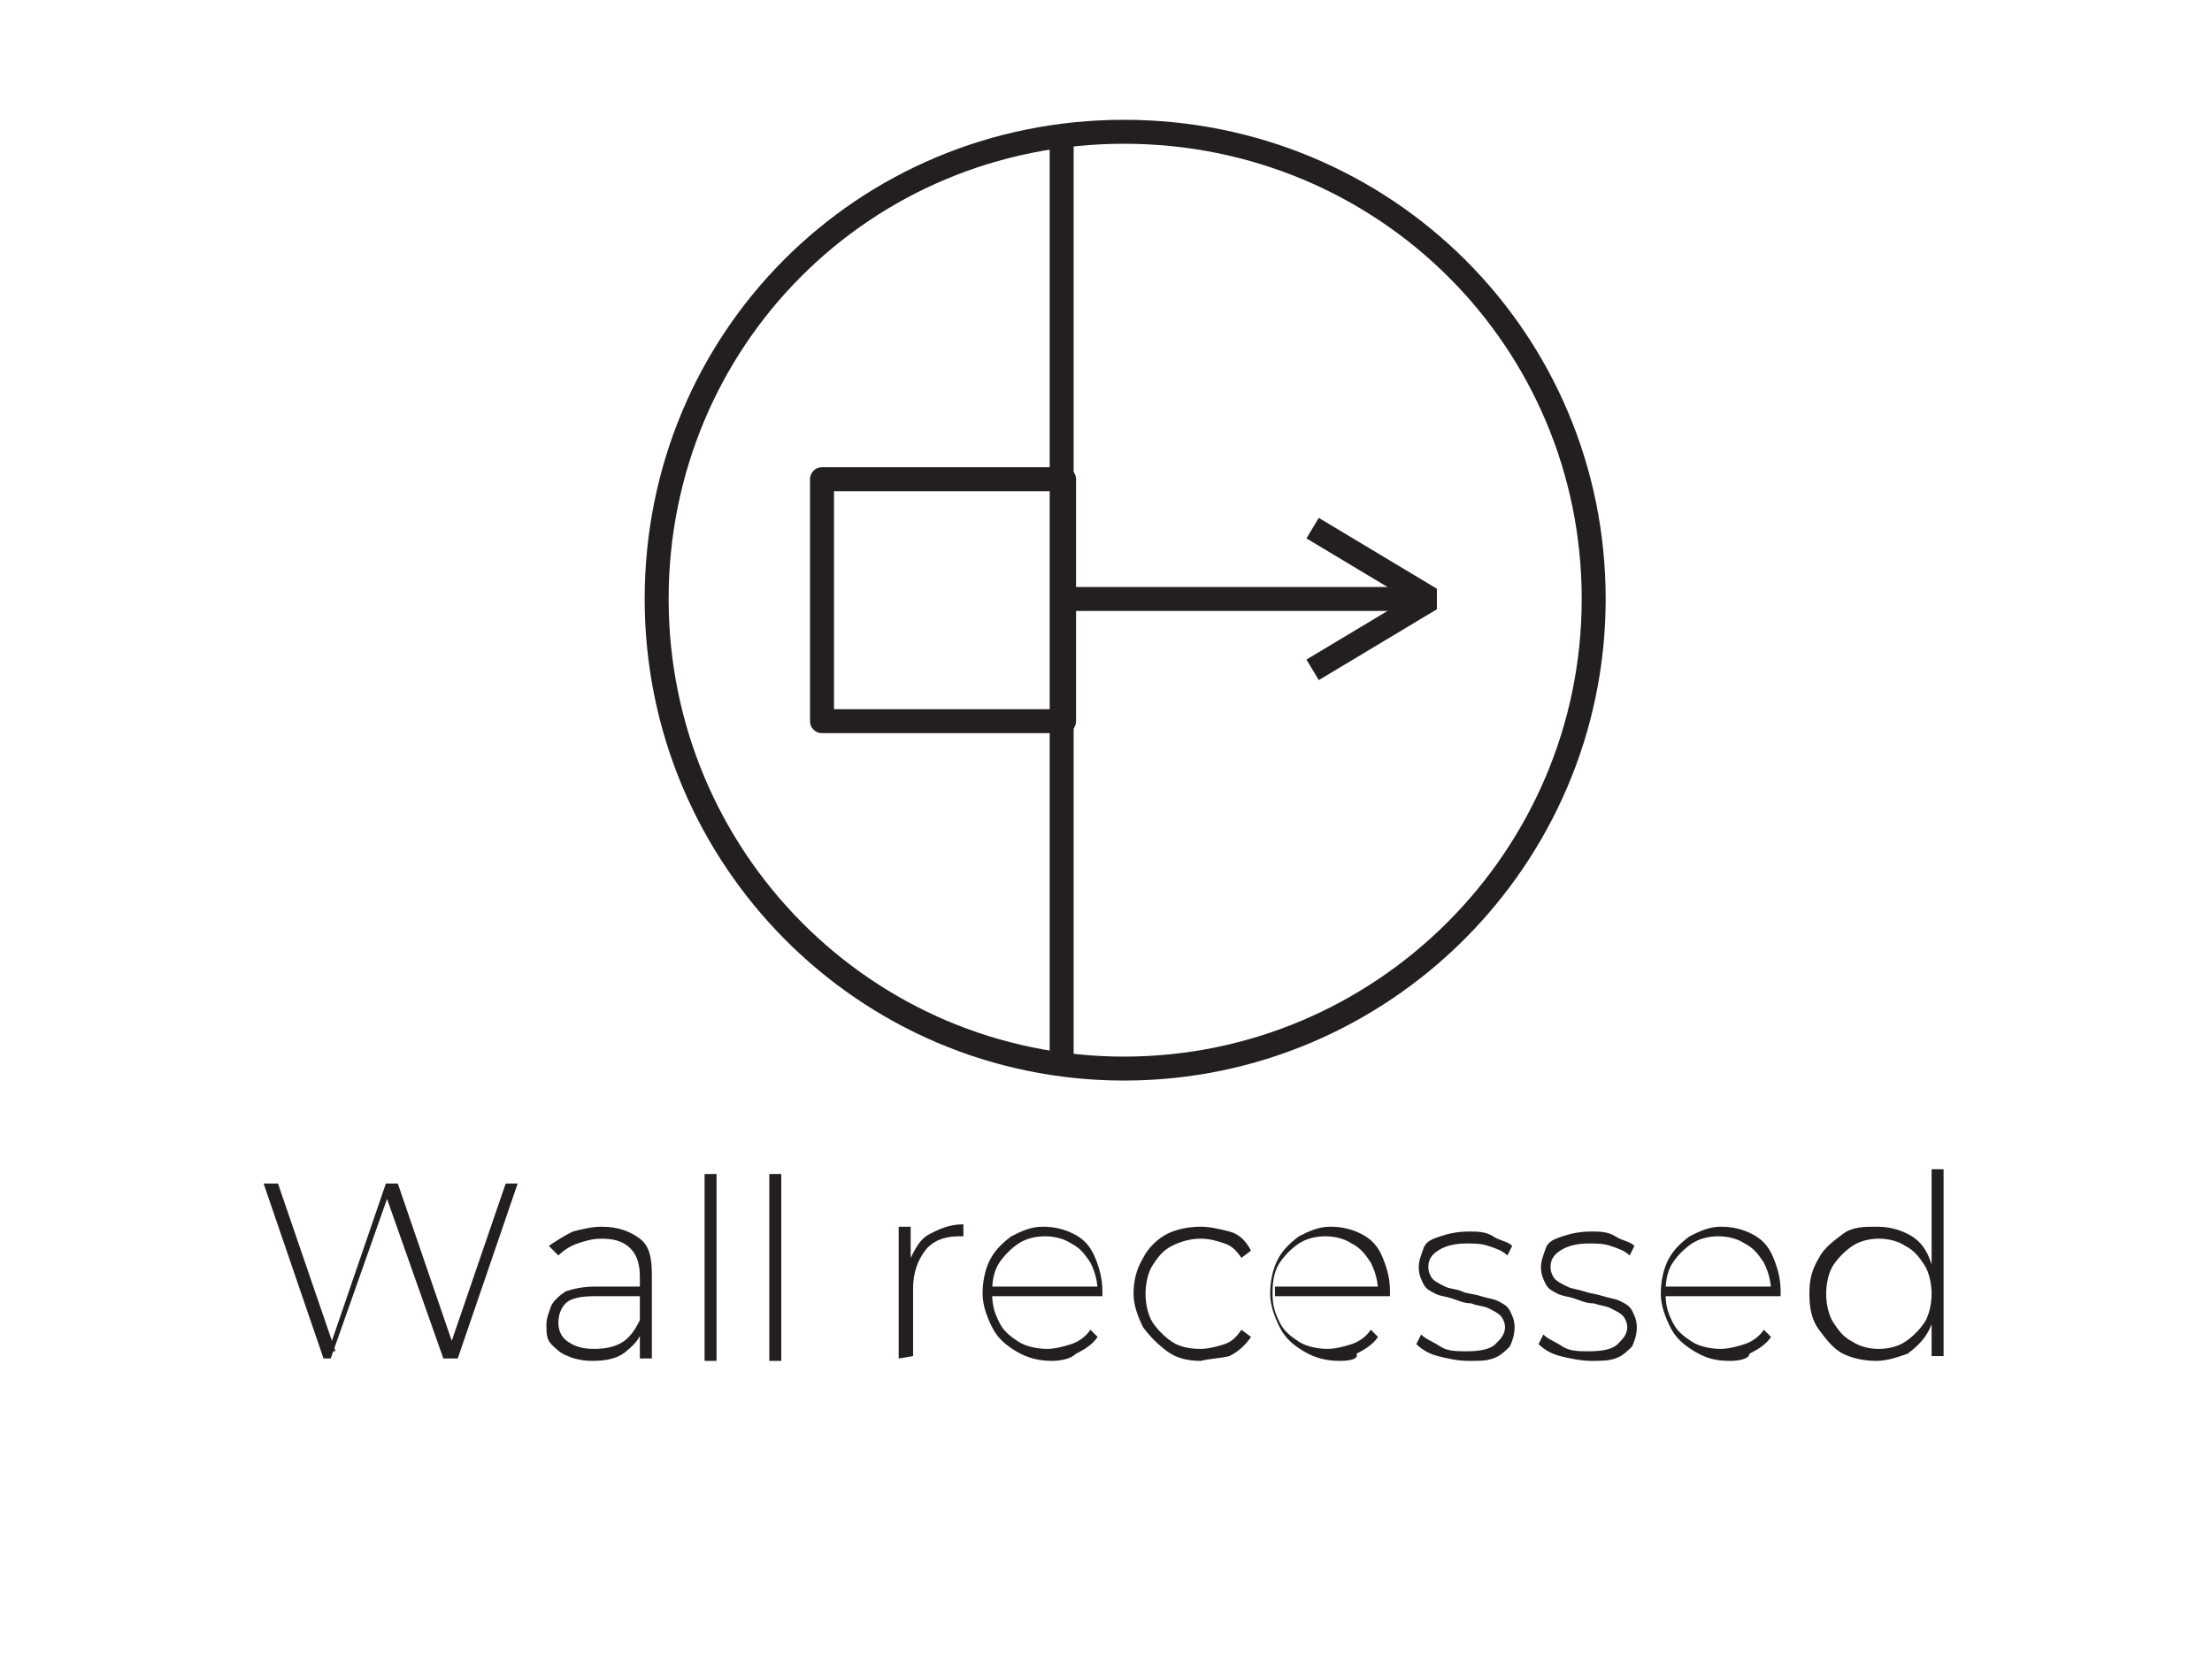 <?xml version="1.0" encoding="utf-8"?>
<!-- Generator: Adobe Illustrator 27.8.0, SVG Export Plug-In . SVG Version: 6.00 Build 0)  -->
<svg version="1.1" id="uuid-923c7bc1-ec24-4d94-a5cd-ff87be0254c4"
	 xmlns="http://www.w3.org/2000/svg" xmlns:xlink="http://www.w3.org/1999/xlink" x="0px" y="0px" viewBox="0 0 92.3 69.4"
	 style="enable-background:new 0 0 92.3 69.4;" xml:space="preserve">
<style type="text/css">
	.st0{clip-path:url(#SVGID_00000072256715159810080780000011207807565645100183_);}
	.st1{fill:none;stroke:#231F20;}
	.st2{fill:#231F20;}
	.st3{fill:none;stroke:#231F20;stroke-linejoin:round;}
	.st4{fill:none;stroke:#231F20;stroke-linecap:square;stroke-linejoin:bevel;}
</style>
<g>
	<defs>
		<rect id="SVGID_1_" y="0" width="92.3" height="69.4"/>
	</defs>
	<clipPath id="SVGID_00000062901162094118816090000018175719155130533822_">
		<use xlink:href="#SVGID_1_"  style="overflow:visible;"/>
	</clipPath>
	<g style="clip-path:url(#SVGID_00000062901162094118816090000018175719155130533822_);">
		<path class="st1" d="M46.9,44.6c10.8,0,19.6-8.8,19.6-19.6S57.8,5.5,46.9,5.5S27.4,14.2,27.4,25S36.1,44.6,46.9,44.6L46.9,44.6z"
			/>
		<path class="st2" d="M13.5,56.7l-2.5-7.3h0.6l2.4,7h-0.3l2.4-7h0.5l2.4,7h-0.3l2.4-7h0.5l-2.5,7.3h-0.6l-2.4-6.8h0.1l-2.4,6.8
			C14.1,56.7,13.5,56.7,13.5,56.7z"/>
		<path class="st2" d="M24.7,56.8c-0.4,0-0.8-0.1-1-0.2c-0.3-0.1-0.5-0.3-0.7-0.5c-0.2-0.2-0.2-0.5-0.2-0.8c0-0.3,0.1-0.5,0.2-0.8
			c0.1-0.2,0.3-0.4,0.6-0.6c0.3-0.1,0.7-0.2,1.2-0.2h2v0.4h-2c-0.6,0-1,0.1-1.2,0.3c-0.2,0.2-0.3,0.5-0.3,0.8c0,0.3,0.1,0.6,0.4,0.8
			s0.6,0.3,1.1,0.3s0.9-0.1,1.2-0.3c0.3-0.2,0.5-0.5,0.7-0.9l0.1,0.4c-0.1,0.4-0.4,0.7-0.8,1C25.7,56.7,25.3,56.8,24.7,56.8
			L24.7,56.8z M26.7,56.7v-1.2l0-0.2v-2c0-0.5-0.1-0.9-0.4-1.2c-0.3-0.3-0.7-0.4-1.2-0.4c-0.4,0-0.7,0.1-1,0.2
			c-0.3,0.1-0.6,0.3-0.8,0.5L22.9,52c0.3-0.2,0.6-0.4,1-0.6c0.4-0.1,0.8-0.2,1.2-0.2c0.7,0,1.2,0.2,1.6,0.5s0.5,0.8,0.5,1.5v3.5
			L26.7,56.7L26.7,56.7z"/>
		<path class="st2" d="M29.4,56.7V49h0.5v7.8H29.4z"/>
		<path class="st2" d="M32.1,56.7V49h0.5v7.8H32.1z"/>
		<path class="st2" d="M37.5,56.7v-5.5H38v1.5l0-0.2c0.2-0.4,0.4-0.8,0.8-1c0.4-0.2,0.8-0.4,1.4-0.4v0.5c0,0,0,0-0.1,0s0,0-0.1,0
			c-0.6,0-1.1,0.2-1.4,0.6c-0.3,0.4-0.5,0.9-0.5,1.6v2.8L37.5,56.7L37.5,56.7z"/>
		<path class="st2" d="M43.9,56.8c-0.5,0-1-0.1-1.5-0.4s-0.8-0.6-1-1C41.2,55,41,54.5,41,54s0.1-1,0.3-1.4s0.5-0.7,0.9-1
			c0.4-0.2,0.8-0.4,1.3-0.4s0.9,0.1,1.3,0.3c0.4,0.2,0.7,0.5,0.9,1s0.3,0.9,0.3,1.4c0,0,0,0,0,0.1c0,0,0,0,0,0.1h-4.8v-0.4H46
			l-0.2,0.2c0-0.4-0.1-0.8-0.3-1.2c-0.2-0.3-0.4-0.6-0.8-0.8c-0.3-0.2-0.7-0.3-1.1-0.3s-0.8,0.1-1.1,0.3c-0.3,0.2-0.6,0.5-0.8,0.8
			s-0.3,0.7-0.3,1.2V54c0,0.5,0.1,0.8,0.3,1.2s0.5,0.6,0.8,0.8c0.3,0.2,0.8,0.3,1.2,0.3c0.3,0,0.7-0.1,1-0.2
			c0.3-0.1,0.6-0.3,0.8-0.6l0.3,0.3c-0.2,0.3-0.5,0.5-0.9,0.7C44.7,56.7,44.3,56.8,43.9,56.8z"/>
		<path class="st2" d="M50.1,56.8c-0.5,0-1-0.1-1.4-0.4s-0.7-0.6-1-1c-0.2-0.4-0.4-0.9-0.4-1.4s0.1-1,0.4-1.5c0.2-0.4,0.6-0.8,1-1
			c0.4-0.2,0.9-0.3,1.4-0.3c0.4,0,0.8,0.1,1.2,0.2s0.7,0.4,0.9,0.8l-0.4,0.3c-0.2-0.3-0.4-0.5-0.7-0.6c-0.3-0.1-0.6-0.2-1-0.2
			c-0.4,0-0.8,0.1-1.2,0.3s-0.6,0.5-0.8,0.8c-0.2,0.3-0.3,0.8-0.3,1.2s0.1,0.9,0.3,1.2s0.5,0.6,0.8,0.8c0.3,0.2,0.7,0.3,1.2,0.3
			c0.3,0,0.7-0.1,1-0.2s0.5-0.3,0.7-0.6l0.4,0.3c-0.2,0.3-0.5,0.6-0.9,0.8C50.9,56.7,50.5,56.7,50.1,56.8L50.1,56.8z"/>
		<path class="st2" d="M55.9,56.8c-0.5,0-1-0.1-1.5-0.4s-0.8-0.6-1-1c-0.2-0.4-0.4-0.9-0.4-1.4s0.1-1,0.3-1.4s0.5-0.7,0.9-1
			c0.4-0.2,0.8-0.4,1.3-0.4s0.9,0.1,1.3,0.3c0.4,0.2,0.7,0.5,0.9,1s0.3,0.9,0.3,1.4c0,0,0,0,0,0.1c0,0,0,0,0,0.1h-4.8v-0.4h4.5
			l-0.2,0.2c0-0.4-0.1-0.8-0.3-1.2c-0.2-0.3-0.4-0.6-0.8-0.8c-0.3-0.2-0.7-0.3-1.1-0.3s-0.8,0.1-1.1,0.3c-0.3,0.2-0.6,0.5-0.8,0.8
			s-0.3,0.7-0.3,1.2V54c0,0.5,0.1,0.8,0.3,1.2s0.5,0.6,0.8,0.8c0.3,0.2,0.8,0.3,1.2,0.3c0.3,0,0.7-0.1,1-0.2
			c0.3-0.1,0.6-0.3,0.8-0.6l0.3,0.3c-0.2,0.3-0.5,0.5-0.9,0.7C56.7,56.7,56.4,56.8,55.9,56.8z"/>
		<path class="st2" d="M61.3,56.8c-0.5,0-0.9-0.1-1.3-0.2s-0.7-0.3-0.9-0.5l0.2-0.4c0.2,0.2,0.5,0.3,0.8,0.5s0.7,0.2,1.1,0.2
			c0.6,0,1-0.1,1.2-0.3s0.4-0.4,0.4-0.7c0-0.2-0.1-0.4-0.2-0.5c-0.1-0.1-0.3-0.2-0.5-0.3s-0.5-0.1-0.7-0.2c-0.3,0-0.5-0.1-0.8-0.2
			c-0.3-0.1-0.5-0.1-0.7-0.2c-0.2-0.1-0.4-0.2-0.5-0.4s-0.2-0.4-0.2-0.7c0-0.3,0.1-0.5,0.2-0.8s0.4-0.4,0.7-0.5
			c0.3-0.1,0.7-0.2,1.2-0.2c0.3,0,0.7,0,1,0.2s0.6,0.2,0.8,0.4l-0.2,0.4c-0.2-0.2-0.5-0.3-0.8-0.4c-0.3-0.1-0.6-0.1-0.9-0.1
			c-0.5,0-0.9,0.1-1.2,0.3s-0.4,0.4-0.4,0.7c0,0.2,0.1,0.4,0.2,0.5s0.3,0.2,0.5,0.3s0.5,0.1,0.7,0.2s0.5,0.1,0.8,0.2
			c0.3,0.1,0.5,0.1,0.7,0.2c0.2,0.1,0.4,0.2,0.5,0.4c0.1,0.2,0.2,0.4,0.2,0.7s-0.1,0.6-0.2,0.8c-0.2,0.2-0.4,0.4-0.7,0.5
			S61.8,56.8,61.3,56.8L61.3,56.8z"/>
		<path class="st2" d="M66.4,56.8c-0.4,0-0.9-0.1-1.3-0.2s-0.7-0.3-0.9-0.5l0.2-0.4c0.2,0.2,0.5,0.3,0.8,0.5s0.7,0.2,1.1,0.2
			c0.6,0,1-0.1,1.2-0.3s0.4-0.4,0.4-0.7c0-0.2-0.1-0.4-0.2-0.5c-0.1-0.1-0.3-0.2-0.5-0.3c-0.2-0.1-0.4-0.1-0.7-0.2
			c-0.3,0-0.5-0.1-0.8-0.2c-0.3-0.1-0.5-0.1-0.7-0.2c-0.2-0.1-0.4-0.2-0.5-0.4s-0.2-0.4-0.2-0.7c0-0.3,0.1-0.5,0.2-0.8
			s0.4-0.4,0.7-0.5c0.3-0.1,0.7-0.2,1.2-0.2c0.3,0,0.7,0,1,0.2s0.6,0.2,0.8,0.4l-0.2,0.4c-0.2-0.2-0.5-0.3-0.8-0.4s-0.6-0.1-0.9-0.1
			c-0.5,0-0.9,0.1-1.2,0.3s-0.4,0.4-0.4,0.7c0,0.2,0.1,0.4,0.2,0.5s0.3,0.2,0.5,0.3s0.4,0.1,0.7,0.2s0.5,0.1,0.8,0.2
			c0.3,0.1,0.5,0.1,0.7,0.2c0.2,0.1,0.4,0.2,0.5,0.4c0.1,0.2,0.2,0.4,0.2,0.7s-0.1,0.6-0.2,0.8c-0.2,0.2-0.4,0.4-0.7,0.5
			S66.8,56.8,66.4,56.8L66.4,56.8z"/>
		<path class="st2" d="M72.2,56.8c-0.6,0-1-0.1-1.5-0.4s-0.8-0.6-1-1c-0.2-0.4-0.4-0.9-0.4-1.4s0.1-1,0.3-1.4c0.2-0.4,0.5-0.7,0.9-1
			c0.4-0.2,0.8-0.4,1.3-0.4s0.9,0.1,1.3,0.3c0.4,0.2,0.7,0.5,0.9,1s0.3,0.9,0.3,1.4c0,0,0,0,0,0.1c0,0,0,0,0,0.1h-4.8v-0.4h4.6
			l-0.2,0.2c0-0.4-0.1-0.8-0.3-1.2c-0.2-0.3-0.4-0.6-0.8-0.8c-0.3-0.2-0.7-0.3-1.1-0.3s-0.8,0.1-1.1,0.3c-0.3,0.2-0.6,0.5-0.8,0.8
			s-0.3,0.7-0.3,1.2V54c0,0.5,0.1,0.8,0.3,1.2s0.5,0.6,0.8,0.8c0.3,0.2,0.8,0.3,1.2,0.3c0.3,0,0.7-0.1,1-0.2
			c0.3-0.1,0.6-0.3,0.8-0.6l0.3,0.3c-0.2,0.3-0.5,0.5-0.9,0.7C73,56.7,72.6,56.8,72.2,56.8z"/>
		<path class="st2" d="M78.3,56.8c-0.5,0-1-0.1-1.4-0.3c-0.4-0.2-0.7-0.6-1-1s-0.4-0.9-0.4-1.5s0.1-1,0.4-1.5c0.2-0.4,0.6-0.7,1-1
			s0.9-0.3,1.4-0.3c0.5,0,0.9,0.1,1.3,0.3c0.4,0.2,0.7,0.5,0.9,1s0.3,0.9,0.3,1.5s-0.1,1.1-0.3,1.5c-0.2,0.4-0.5,0.7-0.9,1
			C79.3,56.6,78.8,56.8,78.3,56.8L78.3,56.8z M78.4,56.3c0.4,0,0.8-0.1,1.1-0.3c0.3-0.2,0.6-0.5,0.8-0.8c0.2-0.3,0.3-0.8,0.3-1.2
			s-0.1-0.9-0.3-1.2s-0.4-0.6-0.8-0.8c-0.3-0.2-0.7-0.3-1.1-0.3s-0.8,0.1-1.1,0.3c-0.3,0.2-0.6,0.5-0.8,0.8
			c-0.2,0.3-0.3,0.8-0.3,1.2s0.1,0.9,0.3,1.2s0.4,0.6,0.8,0.8C77.6,56.2,78,56.3,78.4,56.3z M80.6,56.7v-1.8l0.1-1l-0.1-1v-4.1h0.5
			v7.8H80.6L80.6,56.7z"/>
		<g>
			<g>
				<line class="st3" x1="44.3" y1="44.8" x2="44.3" y2="5.3"/>
				<rect x="34.3" y="20" class="st3" width="10.1" height="10.1"/>
				<polyline class="st4" points="55.2,27.7 59.7,25 55.2,22.3 				"/>
				<line class="st3" x1="44.3" y1="25" x2="59.7" y2="25"/>
			</g>
		</g>
	</g>
</g>
</svg>
